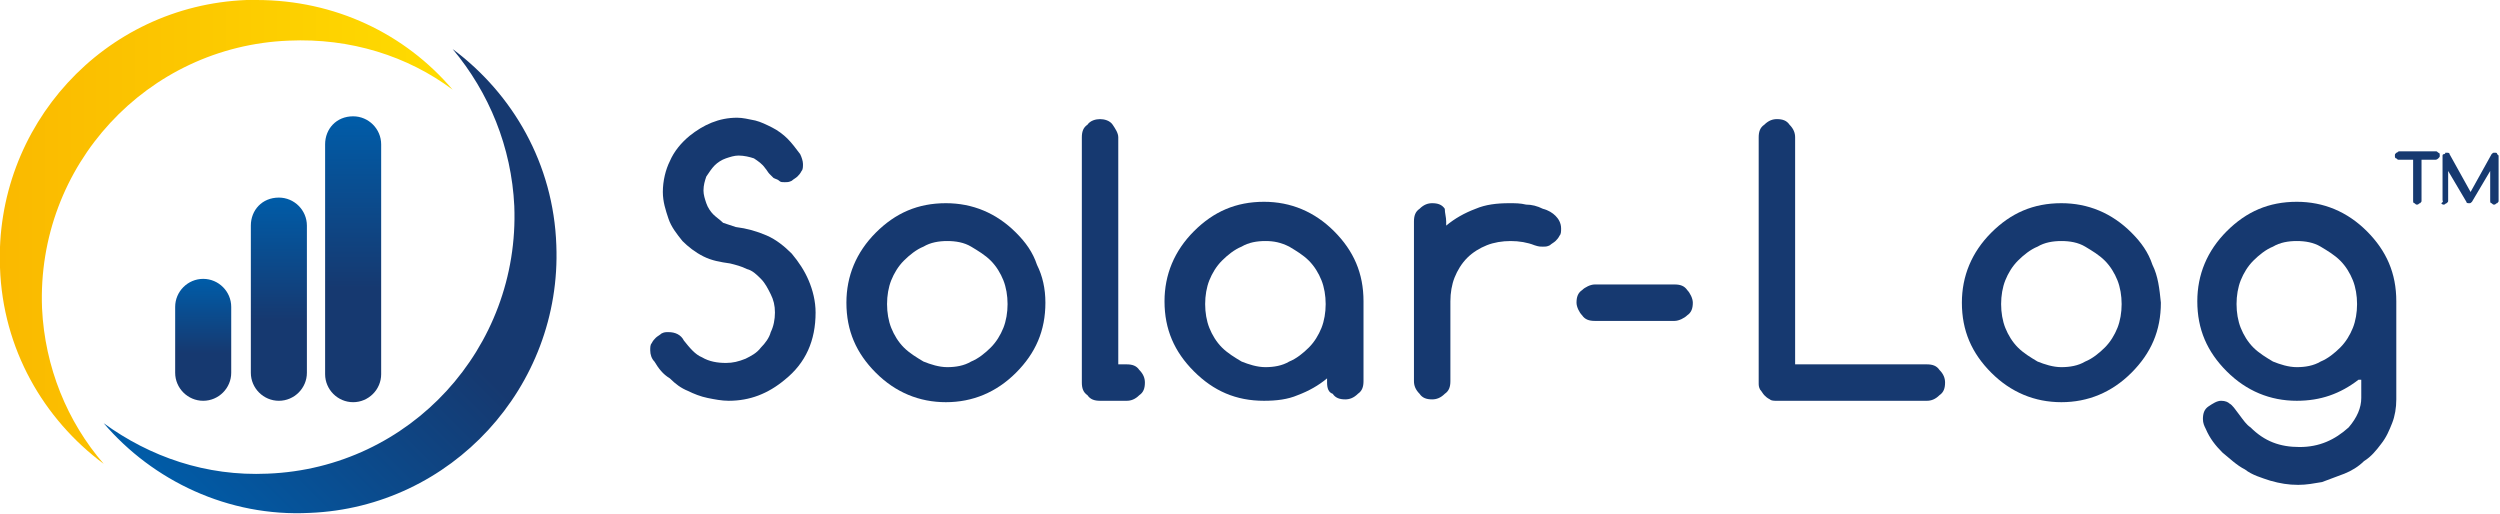<?xml version="1.0" encoding="utf-8"?>
<!-- Generator: Adobe Illustrator 26.0.3, SVG Export Plug-In . SVG Version: 6.00 Build 0)  -->
<svg version="1.1" id="Livello_1" xmlns="http://www.w3.org/2000/svg" xmlns:xlink="http://www.w3.org/1999/xlink" x="0px" y="0px"
	 viewBox="0 0 178.4 36.7" style="enable-background:new 0 0 178.4 36.7;" xml:space="preserve">
<style type="text/css">
	.st0{clip-path:url(#SVGID_00000052085475248653689380000010372235880537931438_);fill:#163970;}
	.st1{clip-path:url(#SVGID_00000172403103886341010630000012524761174341140148_);fill:#163970;}
	
		.st2{clip-path:url(#SVGID_00000092429453771442216090000007741202485013657275_);fill:url(#SVGID_00000114775957919081312520000015482665717988267941_);}
	
		.st3{clip-path:url(#SVGID_00000054248400745958709960000015458408375880875159_);fill:url(#SVGID_00000021101136718122405700000004567633930550911639_);}
	
		.st4{clip-path:url(#SVGID_00000140008746781874393790000018392049067810723995_);fill:url(#SVGID_00000139974403842979918160000001706377955061722003_);}
	
		.st5{clip-path:url(#SVGID_00000057143142440622451030000018259409646361083538_);fill:url(#SVGID_00000048500076907141529940000005488793666874218933_);}
	
		.st6{clip-path:url(#SVGID_00000018924561509521952700000016972416177388610196_);fill:url(#SVGID_00000000198084299296371280000012469832305905872791_);}
</style>
<g>
	<defs>
		<rect id="SVGID_1_" x="-3.9" y="-2.8" width="182.4" height="44.9"/>
	</defs>
	<clipPath id="SVGID_00000006676711346321762210000009703460934240648382_">
		<use xlink:href="#SVGID_1_"  style="overflow:visible;"/>
	</clipPath>
	<path style="clip-path:url(#SVGID_00000006676711346321762210000009703460934240648382_);fill:#163970;" d="M46.7,25.8
		c-0.2-0.2-0.3-0.5-0.3-0.8c0-0.2,0-0.4,0.1-0.5c0.1-0.2,0.2-0.3,0.3-0.4c0.1-0.1,0.3-0.2,0.4-0.3c0.2-0.1,0.3-0.1,0.5-0.1
		c0.5,0,0.9,0.2,1.1,0.6c0.4,0.5,0.8,1,1.3,1.2c0.5,0.3,1.1,0.4,1.7,0.4c0.5,0,0.9-0.1,1.4-0.3c0.4-0.2,0.8-0.4,1.1-0.8
		c0.3-0.3,0.6-0.7,0.7-1.1c0.2-0.4,0.3-0.9,0.3-1.4c0-0.5-0.1-0.9-0.3-1.3c-0.2-0.4-0.4-0.8-0.7-1.1c-0.3-0.3-0.6-0.6-1-0.7
		c-0.4-0.2-0.8-0.3-1.2-0.4c-0.7-0.1-1.3-0.2-1.9-0.5c-0.6-0.3-1.1-0.7-1.5-1.1c-0.4-0.5-0.8-1-1-1.6c-0.2-0.6-0.4-1.2-0.4-1.9
		c0-0.8,0.2-1.6,0.5-2.2c0.3-0.7,0.8-1.3,1.4-1.8h0c1-0.8,2.1-1.3,3.4-1.3c0.4,0,0.8,0.1,1.3,0.2c0.4,0.1,0.8,0.3,1.2,0.5
		c0.4,0.2,0.8,0.5,1.1,0.8c0.3,0.3,0.6,0.7,0.9,1.1c0.1,0.2,0.2,0.5,0.2,0.7c0,0.2,0,0.4-0.1,0.5c-0.1,0.2-0.2,0.3-0.3,0.4
		c-0.1,0.1-0.3,0.2-0.4,0.3c-0.2,0.1-0.3,0.1-0.5,0.1c-0.2,0-0.3,0-0.4-0.1c-0.1-0.1-0.2-0.1-0.4-0.2c-0.1-0.1-0.2-0.2-0.3-0.3
		c-0.1-0.1-0.2-0.3-0.3-0.4c-0.2-0.3-0.5-0.5-0.8-0.7c-0.3-0.1-0.7-0.2-1.1-0.2c-0.3,0-0.6,0.1-0.9,0.2c-0.3,0.1-0.6,0.3-0.8,0.5
		c-0.2,0.2-0.4,0.5-0.6,0.8c-0.1,0.3-0.2,0.6-0.2,1c0,0.3,0.1,0.6,0.2,0.9c0.1,0.3,0.3,0.6,0.5,0.8c0.2,0.2,0.5,0.4,0.7,0.6
		c0.3,0.1,0.6,0.2,0.9,0.3c0.8,0.1,1.5,0.3,2.2,0.6c0.7,0.3,1.3,0.8,1.8,1.3c0.5,0.6,0.9,1.2,1.2,1.9c0.3,0.7,0.5,1.5,0.5,2.3
		c0,2-0.7,3.6-2.2,4.8h0c-1.2,1-2.5,1.5-4,1.5c-0.5,0-1-0.1-1.5-0.2c-0.5-0.1-1-0.3-1.4-0.5c-0.5-0.2-0.9-0.5-1.3-0.9
		C47.3,26.7,47,26.3,46.7,25.8"/>
	<path style="clip-path:url(#SVGID_00000006676711346321762210000009703460934240648382_);fill:#163970;" d="M74.6,21.6
		c0,2-0.7,3.6-2.1,5c-1.4,1.4-3.1,2.1-5,2.1c-1.9,0-3.6-0.7-5-2.1s-2.1-3-2.1-5c0-1.9,0.7-3.6,2.1-5s3-2.1,5-2.1
		c1.9,0,3.6,0.7,5,2.1c0.7,0.7,1.2,1.4,1.5,2.3C74.4,19.7,74.6,20.6,74.6,21.6 M67.6,17.2c-0.6,0-1.2,0.1-1.7,0.4
		c-0.5,0.2-1,0.6-1.4,1s-0.7,0.9-0.9,1.4c-0.2,0.5-0.3,1.1-0.3,1.7c0,0.6,0.1,1.2,0.3,1.7c0.2,0.5,0.5,1,0.9,1.4
		c0.4,0.4,0.9,0.7,1.4,1c0.5,0.2,1.1,0.4,1.7,0.4c0.6,0,1.2-0.1,1.7-0.4c0.5-0.2,1-0.6,1.4-1c0.4-0.4,0.7-0.9,0.9-1.4
		c0.2-0.5,0.3-1.1,0.3-1.7c0-0.6-0.1-1.2-0.3-1.7c-0.2-0.5-0.5-1-0.9-1.4c-0.4-0.4-0.9-0.7-1.4-1C68.8,17.3,68.2,17.2,67.6,17.2"/>
	<path style="clip-path:url(#SVGID_00000006676711346321762210000009703460934240648382_);fill:#163970;" d="M77.2,27.3V9.8
		c0-0.4,0.1-0.7,0.4-0.9c0.2-0.3,0.6-0.4,0.9-0.4s0.7,0.1,0.9,0.4c0.2,0.3,0.4,0.6,0.4,0.9V26h0.6c0.4,0,0.7,0.1,0.9,0.4
		c0.3,0.3,0.4,0.6,0.4,0.9c0,0.4-0.1,0.7-0.4,0.9c-0.3,0.3-0.6,0.4-0.9,0.4h-1.9c-0.4,0-0.7-0.1-0.9-0.4
		C77.3,28,77.2,27.7,77.2,27.3"/>
	<path style="clip-path:url(#SVGID_00000006676711346321762210000009703460934240648382_);fill:#163970;" d="M94.7,27.3v-0.3
		c-0.6,0.5-1.3,0.9-2.1,1.2c-0.7,0.3-1.5,0.4-2.4,0.4c-2,0-3.6-0.7-5-2.1s-2.1-3-2.1-5c0-1.9,0.7-3.6,2.1-5s3-2.1,5-2.1
		c1.9,0,3.6,0.7,5,2.1c1.4,1.4,2.1,3,2.1,5v5.7c0,0.4-0.1,0.7-0.4,0.9c-0.3,0.3-0.6,0.4-0.9,0.4c-0.4,0-0.7-0.1-0.9-0.4
		C94.8,28,94.7,27.7,94.7,27.3 M90.3,17.2c-0.6,0-1.2,0.1-1.7,0.4c-0.5,0.2-1,0.6-1.4,1s-0.7,0.9-0.9,1.4c-0.2,0.5-0.3,1.1-0.3,1.7
		c0,0.6,0.1,1.2,0.3,1.7c0.2,0.5,0.5,1,0.9,1.4c0.4,0.4,0.9,0.7,1.4,1c0.5,0.2,1.1,0.4,1.7,0.4c0.6,0,1.2-0.1,1.7-0.4
		c0.5-0.2,1-0.6,1.4-1c0.4-0.4,0.7-0.9,0.9-1.4c0.2-0.5,0.3-1.1,0.3-1.7c0-0.6-0.1-1.2-0.3-1.7c-0.2-0.5-0.5-1-0.9-1.4
		c-0.4-0.4-0.9-0.7-1.4-1C91.4,17.3,90.9,17.2,90.3,17.2"/>
	<path style="clip-path:url(#SVGID_00000006676711346321762210000009703460934240648382_);fill:#163970;" d="M103.2,15.8v0.3
		c0.6-0.5,1.3-0.9,2.1-1.2c0.7-0.3,1.5-0.4,2.4-0.4c0.4,0,0.8,0,1.2,0.1c0.4,0,0.8,0.1,1.2,0.3c0.4,0.1,0.7,0.3,0.9,0.5
		c0.2,0.2,0.4,0.5,0.4,0.9c0,0.2,0,0.4-0.1,0.5c-0.1,0.2-0.2,0.3-0.3,0.4c-0.1,0.1-0.3,0.2-0.4,0.3c-0.2,0.1-0.3,0.1-0.5,0.1
		c-0.2,0-0.3,0-0.6-0.1c-0.5-0.2-1.1-0.3-1.7-0.3c-0.6,0-1.2,0.1-1.7,0.3c-0.5,0.2-1,0.5-1.4,0.9c-0.4,0.4-0.7,0.9-0.9,1.4
		c-0.2,0.5-0.3,1.1-0.3,1.7v5.7c0,0.4-0.1,0.7-0.4,0.9c-0.3,0.3-0.6,0.4-0.9,0.4c-0.4,0-0.7-0.1-0.9-0.4c-0.3-0.3-0.4-0.6-0.4-0.9
		V15.8c0-0.4,0.1-0.7,0.4-0.9c0.3-0.3,0.6-0.4,0.9-0.4c0.4,0,0.7,0.1,0.9,0.4C103.1,15.2,103.2,15.5,103.2,15.8"/>
	<path style="clip-path:url(#SVGID_00000006676711346321762210000009703460934240648382_);fill:#163970;" d="M113.8,22.9
		c-0.4,0-0.7-0.1-0.9-0.4c-0.2-0.2-0.4-0.6-0.4-0.9c0-0.4,0.1-0.7,0.4-0.9c0.2-0.2,0.6-0.4,0.9-0.4h5.7c0.4,0,0.7,0.1,0.9,0.4
		c0.2,0.2,0.4,0.6,0.4,0.9c0,0.4-0.1,0.7-0.4,0.9c-0.2,0.2-0.6,0.4-0.9,0.4H113.8z"/>
	<path style="clip-path:url(#SVGID_00000006676711346321762210000009703460934240648382_);fill:#163970;" d="M125.5,9.8
		c0-0.4,0.1-0.7,0.4-0.9c0.3-0.3,0.6-0.4,0.9-0.4c0.4,0,0.7,0.1,0.9,0.4c0.3,0.3,0.4,0.6,0.4,0.9V26h9.4c0.4,0,0.7,0.1,0.9,0.4
		c0.3,0.3,0.4,0.6,0.4,0.9c0,0.4-0.1,0.7-0.4,0.9c-0.3,0.3-0.6,0.4-0.9,0.4h-10.7c-0.2,0-0.4,0-0.5-0.1c-0.2-0.1-0.3-0.2-0.4-0.3
		c-0.1-0.1-0.2-0.3-0.3-0.4c-0.1-0.2-0.1-0.3-0.1-0.5V9.8z"/>
	<path style="clip-path:url(#SVGID_00000006676711346321762210000009703460934240648382_);fill:#163970;" d="M154.2,21.6
		c0,2-0.7,3.6-2.1,5c-1.4,1.4-3.1,2.1-5,2.1c-1.9,0-3.6-0.7-5-2.1c-1.4-1.4-2.1-3-2.1-5c0-1.9,0.7-3.6,2.1-5c1.4-1.4,3-2.1,5-2.1
		c1.9,0,3.6,0.7,5,2.1c0.7,0.7,1.2,1.4,1.5,2.3C154,19.7,154.1,20.6,154.2,21.6 M147.1,17.2c-0.6,0-1.2,0.1-1.7,0.4
		c-0.5,0.2-1,0.6-1.4,1s-0.7,0.9-0.9,1.4c-0.2,0.5-0.3,1.1-0.3,1.7c0,0.6,0.1,1.2,0.3,1.7c0.2,0.5,0.5,1,0.9,1.4
		c0.4,0.4,0.9,0.7,1.4,1c0.5,0.2,1.1,0.4,1.7,0.4c0.6,0,1.2-0.1,1.7-0.4c0.5-0.2,1-0.6,1.4-1c0.4-0.4,0.7-0.9,0.9-1.4
		c0.2-0.5,0.3-1.1,0.3-1.7c0-0.6-0.1-1.2-0.3-1.7c-0.2-0.5-0.5-1-0.9-1.4c-0.4-0.4-0.9-0.7-1.4-1C148.3,17.3,147.7,17.2,147.1,17.2"
		/>
	<path style="clip-path:url(#SVGID_00000006676711346321762210000009703460934240648382_);fill:#163970;" d="M168.3,27.1
		c-1.3,1-2.7,1.5-4.4,1.5c-1.9,0-3.6-0.7-5-2.1c-1.4-1.4-2.1-3-2.1-5c0-1.9,0.7-3.6,2.1-5c1.4-1.4,3-2.1,5-2.1c1.9,0,3.6,0.7,5,2.1
		c1.4,1.4,2.1,3,2.1,5v7c0,0.6-0.1,1.2-0.3,1.7c-0.2,0.5-0.4,1-0.8,1.5c-0.3,0.4-0.7,0.9-1.2,1.2c-0.4,0.4-0.9,0.7-1.4,0.9
		c-0.5,0.2-1.1,0.4-1.6,0.6c-0.6,0.1-1.1,0.2-1.7,0.2c-0.7,0-1.3-0.1-2-0.3c-0.6-0.2-1.3-0.4-1.8-0.8c-0.6-0.3-1.1-0.8-1.6-1.2
		c-0.5-0.5-0.9-1-1.2-1.7c-0.1-0.2-0.2-0.4-0.2-0.7c0-0.4,0.1-0.7,0.4-0.9s0.6-0.4,0.9-0.4c0.3,0,0.5,0.1,0.6,0.2
		c0.2,0.1,0.4,0.4,0.7,0.8c0.3,0.4,0.5,0.7,0.8,0.9c1,1,2.1,1.4,3.5,1.4c1.4,0,2.5-0.5,3.5-1.4c0.6-0.7,0.9-1.4,0.9-2.1V27.1z
		 M163.9,17.2c-0.6,0-1.2,0.1-1.7,0.4c-0.5,0.2-1,0.6-1.4,1s-0.7,0.9-0.9,1.4c-0.2,0.5-0.3,1.1-0.3,1.7c0,0.6,0.1,1.2,0.3,1.7
		c0.2,0.5,0.5,1,0.9,1.4c0.4,0.4,0.9,0.7,1.4,1c0.5,0.2,1.1,0.4,1.7,0.4c0.6,0,1.2-0.1,1.7-0.4c0.5-0.2,1-0.6,1.4-1
		c0.4-0.4,0.7-0.9,0.9-1.4c0.2-0.5,0.3-1.1,0.3-1.7c0-0.6-0.1-1.2-0.3-1.7c-0.2-0.5-0.5-1-0.9-1.4c-0.4-0.4-0.9-0.7-1.4-1
		C165.1,17.3,164.5,17.2,163.9,17.2"/>
</g>
<g>
	<defs>
		<rect id="SVGID_00000154390908095738947520000016041659655699946899_" x="0" width="178.4" height="36.7"/>
	</defs>
	<clipPath id="SVGID_00000154400261502263476540000006349489225571591087_">
		<use xlink:href="#SVGID_00000154390908095738947520000016041659655699946899_"  style="overflow:visible;"/>
	</clipPath>
	<path style="clip-path:url(#SVGID_00000154400261502263476540000006349489225571591087_);fill:#163970;" d="M173.8,11.4h-1v2.9
		c0,0.1,0,0.1-0.1,0.2c-0.1,0-0.1,0.1-0.2,0.1c-0.1,0-0.1,0-0.2-0.1c-0.1,0-0.1-0.1-0.1-0.2v-2.9h-1c-0.1,0-0.1,0-0.2-0.1
		c-0.1,0-0.1-0.1-0.1-0.2s0-0.1,0.1-0.2c0.1,0,0.1-0.1,0.2-0.1h2.6c0.1,0,0.1,0,0.2,0.1c0.1,0,0.1,0.1,0.1,0.2s0,0.1-0.1,0.2
		S173.8,11.4,173.8,11.4 M174.3,14.3v-3.1c0,0,0-0.1,0-0.1c0,0,0-0.1,0.1-0.1c0,0,0.1,0,0.1-0.1c0,0,0.1,0,0.1,0
		c0.1,0,0.2,0,0.2,0.1l1.5,2.7l1.5-2.7c0.1-0.1,0.1-0.1,0.2-0.1c0,0,0.1,0,0.1,0c0,0,0.1,0,0.1,0.1c0,0,0,0,0.1,0.1c0,0,0,0.1,0,0.1
		v3.1c0,0.1,0,0.1-0.1,0.2c-0.1,0-0.1,0.1-0.2,0.1c-0.1,0-0.1,0-0.2-0.1c-0.1,0-0.1-0.1-0.1-0.2v-2.1l-1.3,2.2
		c-0.1,0.1-0.1,0.1-0.2,0.1c-0.1,0-0.2,0-0.2-0.1l-1.3-2.2v2.1c0,0.1,0,0.1-0.1,0.2c-0.1,0-0.1,0.1-0.2,0.1c-0.1,0-0.1,0-0.2-0.1
		C174.4,14.4,174.3,14.3,174.3,14.3"/>
</g>
<g>
	<defs>
		<path id="SVGID_00000012467035998042947740000010390690948043297441_" d="M17.6,0C7.4,0.4-0.4,9,0,19.1c0.2,5.8,3.1,10.8,7.4,14
			C4.8,30.1,3.2,26.2,3,22C2.6,11.8,10.5,3.3,20.6,2.9C25,2.7,29.1,4,32.3,6.4c-3.4-4-8.4-6.4-14-6.4C18.1,0,17.8,0,17.6,0"/>
	</defs>
	<clipPath id="SVGID_00000172403075060176425780000007578842134248734876_">
		<use xlink:href="#SVGID_00000012467035998042947740000010390690948043297441_"  style="overflow:visible;"/>
	</clipPath>
	
		<linearGradient id="SVGID_00000016059252212731766340000011834356701023089825_" gradientUnits="userSpaceOnUse" x1="-206.503" y1="463.319" x2="-205.503" y2="463.319" gradientTransform="matrix(-32.327 0 0 32.327 -6643.393 -14961.349)">
		<stop  offset="0" style="stop-color:#FFDC00"/>
		<stop  offset="1" style="stop-color:#FAB900"/>
	</linearGradient>
	
		<rect x="-0.4" style="clip-path:url(#SVGID_00000172403075060176425780000007578842134248734876_);fill:url(#SVGID_00000016059252212731766340000011834356701023089825_);" width="32.7" height="33.1"/>
</g>
<g>
	<defs>
		<path id="SVGID_00000056411419203453644630000017335039463717928365_" d="M36.7,14.7c0.4,10.1-7.4,18.7-17.6,19.1
			c-4.4,0.2-8.4-1.2-11.7-3.6c3.5,4.1,8.9,6.7,14.7,6.4c10.1-0.4,18-9,17.6-19.1c-0.2-5.8-3.1-10.8-7.4-14
			C34.9,6.6,36.5,10.5,36.7,14.7"/>
	</defs>
	<clipPath id="SVGID_00000022556140090032190990000001275011120123632317_">
		<use xlink:href="#SVGID_00000056411419203453644630000017335039463717928365_"  style="overflow:visible;"/>
	</clipPath>
	
		<linearGradient id="SVGID_00000177443714060606021160000011180373216562821295_" gradientUnits="userSpaceOnUse" x1="-201.653" y1="455.744" x2="-200.653" y2="455.744" gradientTransform="matrix(-25.963 25.963 25.963 25.963 -17031.82 -6589.588)">
		<stop  offset="0" style="stop-color:#163970"/>
		<stop  offset="0.4" style="stop-color:#163970"/>
		<stop  offset="1" style="stop-color:#005CA8"/>
	</linearGradient>
	
		<polygon style="clip-path:url(#SVGID_00000022556140090032190990000001275011120123632317_);fill:url(#SVGID_00000177443714060606021160000011180373216562821295_);" points="
		56.8,20.2 23.8,53.3 -9.3,20.2 23.8,-12.8 	"/>
</g>
<g>
	<defs>
		<path id="SVGID_00000134967783859770108330000015857054571789480891_" d="M23.2,10.3v16.4c0,1.1,0.9,2,2,2c1.1,0,2-0.9,2-2V10.3
			c0-1.1-0.9-2-2-2C24,8.3,23.2,9.2,23.2,10.3"/>
	</defs>
	<clipPath id="SVGID_00000142178351888625911100000010267520000090890918_">
		<use xlink:href="#SVGID_00000134967783859770108330000015857054571789480891_"  style="overflow:visible;"/>
	</clipPath>
	
		<linearGradient id="SVGID_00000103248542383192112750000017826214589692046221_" gradientUnits="userSpaceOnUse" x1="-229.253" y1="460.72" x2="-228.253" y2="460.72" gradientTransform="matrix(-9.000000e-07 -20.365 -20.365 9.000000e-07 9407.54 -4640.035)">
		<stop  offset="0" style="stop-color:#163970"/>
		<stop  offset="0.4" style="stop-color:#163970"/>
		<stop  offset="1" style="stop-color:#005CA8"/>
	</linearGradient>
	
		<rect x="23.2" y="8.3" style="clip-path:url(#SVGID_00000142178351888625911100000010267520000090890918_);fill:url(#SVGID_00000103248542383192112750000017826214589692046221_);" width="4" height="20.4"/>
</g>
<g>
	<defs>
		<path id="SVGID_00000005983913849041872310000017214620406985984445_" d="M17.9,16.1v10.5c0,1.1,0.9,2,2,2c1.1,0,2-0.9,2-2V16.1
			c0-1.1-0.9-2-2-2C18.7,14.1,17.9,15,17.9,16.1"/>
	</defs>
	<clipPath id="SVGID_00000055682950819494050220000015787071902871038087_">
		<use xlink:href="#SVGID_00000005983913849041872310000017214620406985984445_"  style="overflow:visible;"/>
	</clipPath>
	
		<linearGradient id="SVGID_00000037655185779015367480000017254722177581998504_" gradientUnits="userSpaceOnUse" x1="-236.247" y1="464.084" x2="-235.247" y2="464.084" gradientTransform="matrix(-6.000000e-07 -14.54 -14.54 6.000000e-07 6767.623 -3406.407)">
		<stop  offset="0" style="stop-color:#163970"/>
		<stop  offset="0.4" style="stop-color:#163970"/>
		<stop  offset="1" style="stop-color:#005CA8"/>
	</linearGradient>
	
		<rect x="17.9" y="14.1" style="clip-path:url(#SVGID_00000055682950819494050220000015787071902871038087_);fill:url(#SVGID_00000037655185779015367480000017254722177581998504_);" width="4" height="14.5"/>
</g>
<g>
	<defs>
		<path id="SVGID_00000003791848543950499580000017181939836642714522_" d="M12.5,21.9v4.7c0,1.1,0.9,2,2,2c1.1,0,2-0.9,2-2v-4.7
			c0-1.1-0.9-2-2-2C13.4,19.9,12.5,20.8,12.5,21.9"/>
	</defs>
	<clipPath id="SVGID_00000155135286756467302030000006986568628574130821_">
		<use xlink:href="#SVGID_00000003791848543950499580000017181939836642714522_"  style="overflow:visible;"/>
	</clipPath>
	
		<linearGradient id="SVGID_00000092454905187281627580000005941484917759506868_" gradientUnits="userSpaceOnUse" x1="-252.508" y1="471.907" x2="-251.509" y2="471.907" gradientTransform="matrix(-4.000000e-07 -8.733 -8.733 4.000000e-07 4135.622 -2176.487)">
		<stop  offset="0" style="stop-color:#163970"/>
		<stop  offset="0.4" style="stop-color:#163970"/>
		<stop  offset="1" style="stop-color:#005CA8"/>
	</linearGradient>
	
		<rect x="12.5" y="19.9" style="clip-path:url(#SVGID_00000155135286756467302030000006986568628574130821_);fill:url(#SVGID_00000092454905187281627580000005941484917759506868_);" width="4" height="8.7"/>
</g>
</svg>
